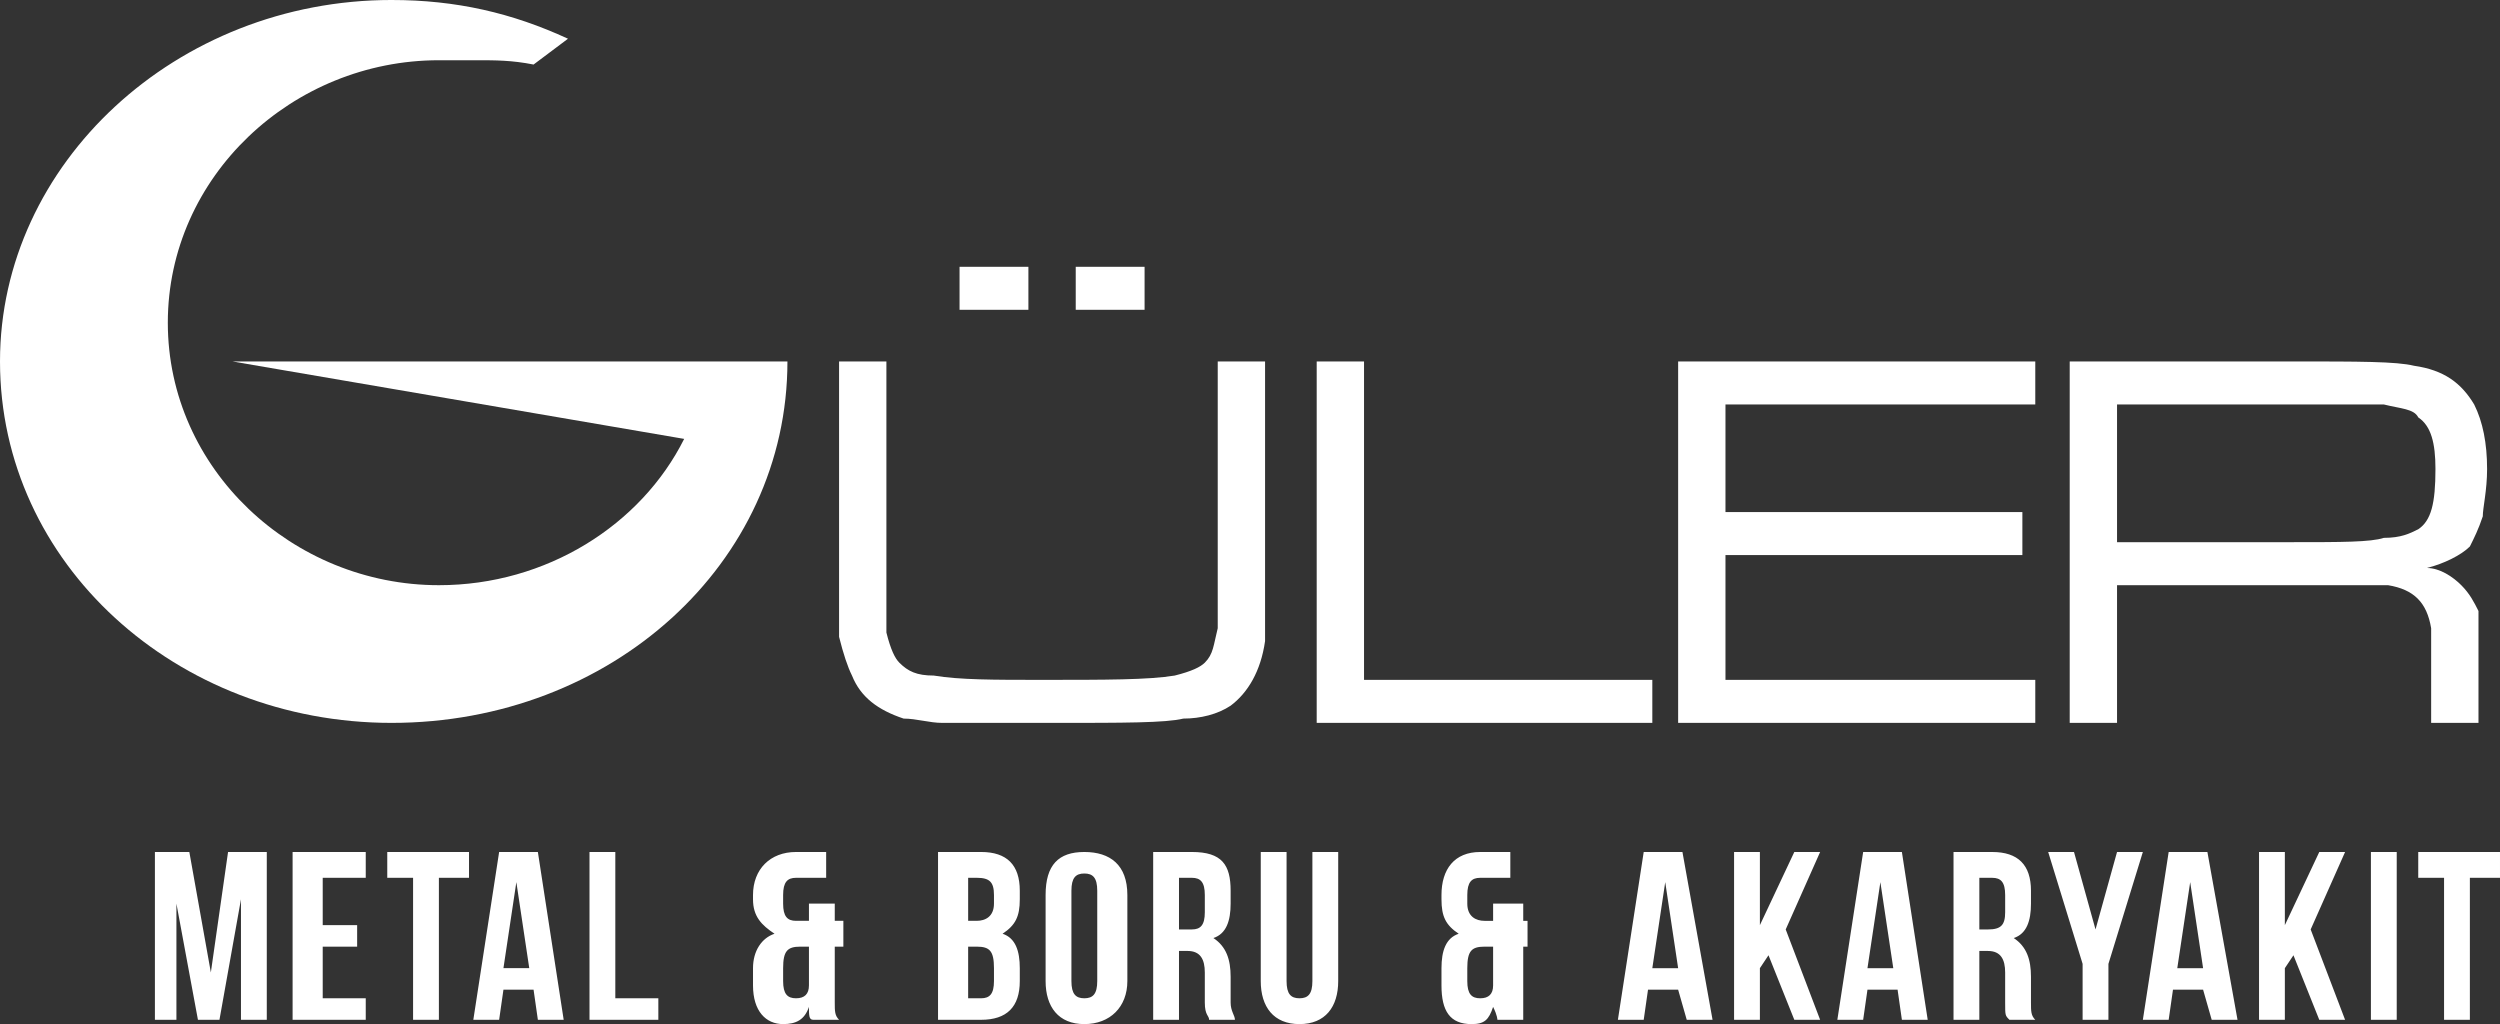 <svg xmlns="http://www.w3.org/2000/svg" fill="#fff" fill-rule="evenodd" clip-rule="evenodd" image-rendering="optimizeQuality" shape-rendering="geometricPrecision" text-rendering="geometricPrecision" viewBox="0 0 581 238"><rect x="0" y="0" width="581" height="238" fill="#333333" stroke="none"/><path d="M91 0c15,0 28,3 41,9l-8 6c-5,-1 -9,-1 -13,-1 -2,0 -3,0 -5,0l0 0c-1,0 -2,0 -4,0 -34,0 -63,27 -63,61 0,34 29,61 63,61 25,0 47,-14 57,-34l-105 -18 129 0 0 0 0 0c0,47 -41,84 -92,84 -50,0 -91,-37 -91,-84 0,-46 41,-84 91,-84z"/><path d="M195 84l11 0 0 41c0 13 0 20 0 22 1 4 2 6 3 7 2 2 4 3 8 3 6 1 14 1 25 1 15 0 25 0 31-1 4-1 6-2 7-3 2-2 2-4 3-8 0-3 0-10 0-21l0-41 11 0 0 41c0 12 0 19 0 24-1 7-4 12-8 15-3 2-7 3-11 3-4 1-14 1-30 1-15 0-23 0-26 0-3 0-6-1-9-1-6-2-10-5-12-10-1-2-2-5-3-9 0-3 0-11 0-23l0-41zm28-22l16 0 0 10-16 0 0-10zm27 0l16 0 0 10-16 0 0-10zm56 22l11 0 0 74 67 0 0 10-78 0 0-84zm84 84l0-84 83 0 0 10-72 0 0 25 69 0 0 10-69 0 0 29 72 0 0 10-83 0zm91 0l0-84 52 0c15 0 24 0 28 1 7 1 11 4 14 9 2 4 3 9 3 15 0 5-1 9-1 11-1 3-2 5-3 7-2 2-6 4-10 5 3 0 6 2 8 4 2 2 3 4 4 6 0 2 0 7 0 14l0 12-11 0 0-8c0-7 0-12 0-14-1-6-4-9-10-10-2 0-3 0-5 0-2 0-7 0-17 0l-41 0 0 32-11 0zm11-42l41 0c11 0 18 0 21-1 4 0 6-1 8-2 3-2 4-6 4-14 0-6-1-10-4-12-1-2-4-2-8-3-4 0-10 0-21 0l-41 0 0 32zM44 198l-8 0 0 39 5 0 0-27 5 27 5 0 5-28 0 28 6 0 0-39-9 0-4 28-5-28zm31 6l10 0 0-6-17 0 0 39 17 0 0-5-10 0 0-12 8 0 0-5-8 0 0-11zm15 0l6 0 0 33 6 0 0-33 7 0 0-6-19 0 0 6zm35-6l-9 0-6 39 6 0 1-7 7 0 1 7 6 0-6-39zm-5 7l3 20-6 0 3-20zm17 32l16 0 0-5-10 0 0-34-6 0 0 39zm38-12l0 4c0 6 3 9 7 9 3 0 5-1 6-4 0 2 0 3 1 3l6 0c-1-1-1-2-1-4l0-13 2 0 0-6-2 0 0-4-6 0 0 4-3 0c-2 0-3-1-3-4l0-2c0-3 1-4 3-4l7 0 0-6-7 0c-6 0-10 4-10 10l0 1c0 4 2 6 5 8-3 1-5 4-5 8l0 0zm7 3l0-3c0-4 1-5 4-5l2 0 0 9c0 2-1 3-3 3-2 0-3-1-3-4l0 0zm46-30l-10 0 0 39 10 0c6 0 9-3 9-9l0-3c0-4-1-7-4-8 3-2 4-4 4-8l0-2c0-6-3-9-9-9l0 0zm-1 22c3 0 4 1 4 5l0 3c0 3-1 4-3 4l-3 0 0-12 2 0zm0-16c3 0 4 1 4 4l0 2c0 3-2 4-4 4l-2 0 0-10 2 0zm22 3c0-3 1-4 3-4 2 0 3 1 3 4l0 21c0 3-1 4-3 4-2 0-3-1-3-4l0-21zm-6 21c0 6 3 10 9 10 6 0 10-4 10-10l0-20c0-7-4-10-10-10-6 0-9 3-9 10l0 20zm44 9c0-1-1-2-1-4l0-6c0-4-1-7-4-9 3-1 4-4 4-8l0-3c0-6-2-9-9-9l-9 0 0 39 6 0 0-16 2 0c3 0 4 2 4 5l0 7c0 3 1 3 1 4l6 0zm-10-33c2 0 3 1 3 4l0 4c0 3-1 4-3 4l-3 0 0-12 3 0zm16-6l0 30c0 6 3 10 9 10 6 0 9-4 9-10l0-30-6 0 0 30c0 3-1 4-3 4-2 0-3-1-3-4l0-30-6 0zm42 27l0 4c0 6 2 9 7 9 3 0 4-1 5-4 1 2 1 3 1 3l6 0c0-1 0-2 0-4l0-13 1 0 0-6-1 0 0-4-7 0 0 4-2 0c-2 0-4-1-4-4l0-2c0-3 1-4 3-4l7 0 0-6-7 0c-6 0-9 4-9 10l0 1c0 4 1 6 4 8-3 1-4 4-4 8l0 0zm6 3l0-3c0-4 1-5 4-5l2 0 0 9c0 2-1 3-3 3-2 0-3-1-3-4l0 0zm50-30l-9 0-6 39 6 0 1-7 7 0 2 7 6 0-7-39zm-4 7l3 20-6 0 3-20zm30 32l6 0-8-21 8-18-6 0-8 17 0-17-6 0 0 39 6 0 0-12 2-3 6 15zm25-39l-9 0-6 39 6 0 1-7 7 0 1 7 6 0-6-39zm-5 7l3 20-6 0 3-20zm36 32c-1-1-1-2-1-4l0-6c0-4-1-7-4-9 3-1 4-4 4-8l0-3c0-6-3-9-9-9l-9 0 0 39 6 0 0-16 2 0c3 0 4 2 4 5l0 7c0 3 0 3 1 4l6 0zm-10-33c2 0 3 1 3 4l0 4c0 3-1 4-4 4l-2 0 0-12 3 0zm21 33l6 0 0-13 8-26-6 0-5 18-5-18-6 0 8 26 0 13zm29-39l-9 0-6 39 6 0 1-7 7 0 2 7 6 0-7-39zm-4 7l3 20-6 0 3-20zm30 32l6 0-8-21 8-18-6 0-8 17 0-17-6 0 0 39 6 0 0-12 2-3 6 15zm12 0l6 0 0-39-6 0 0 39zm11-33l6 0 0 33 6 0 0-33 7 0 0-6-19 0 0 6z"/></svg>